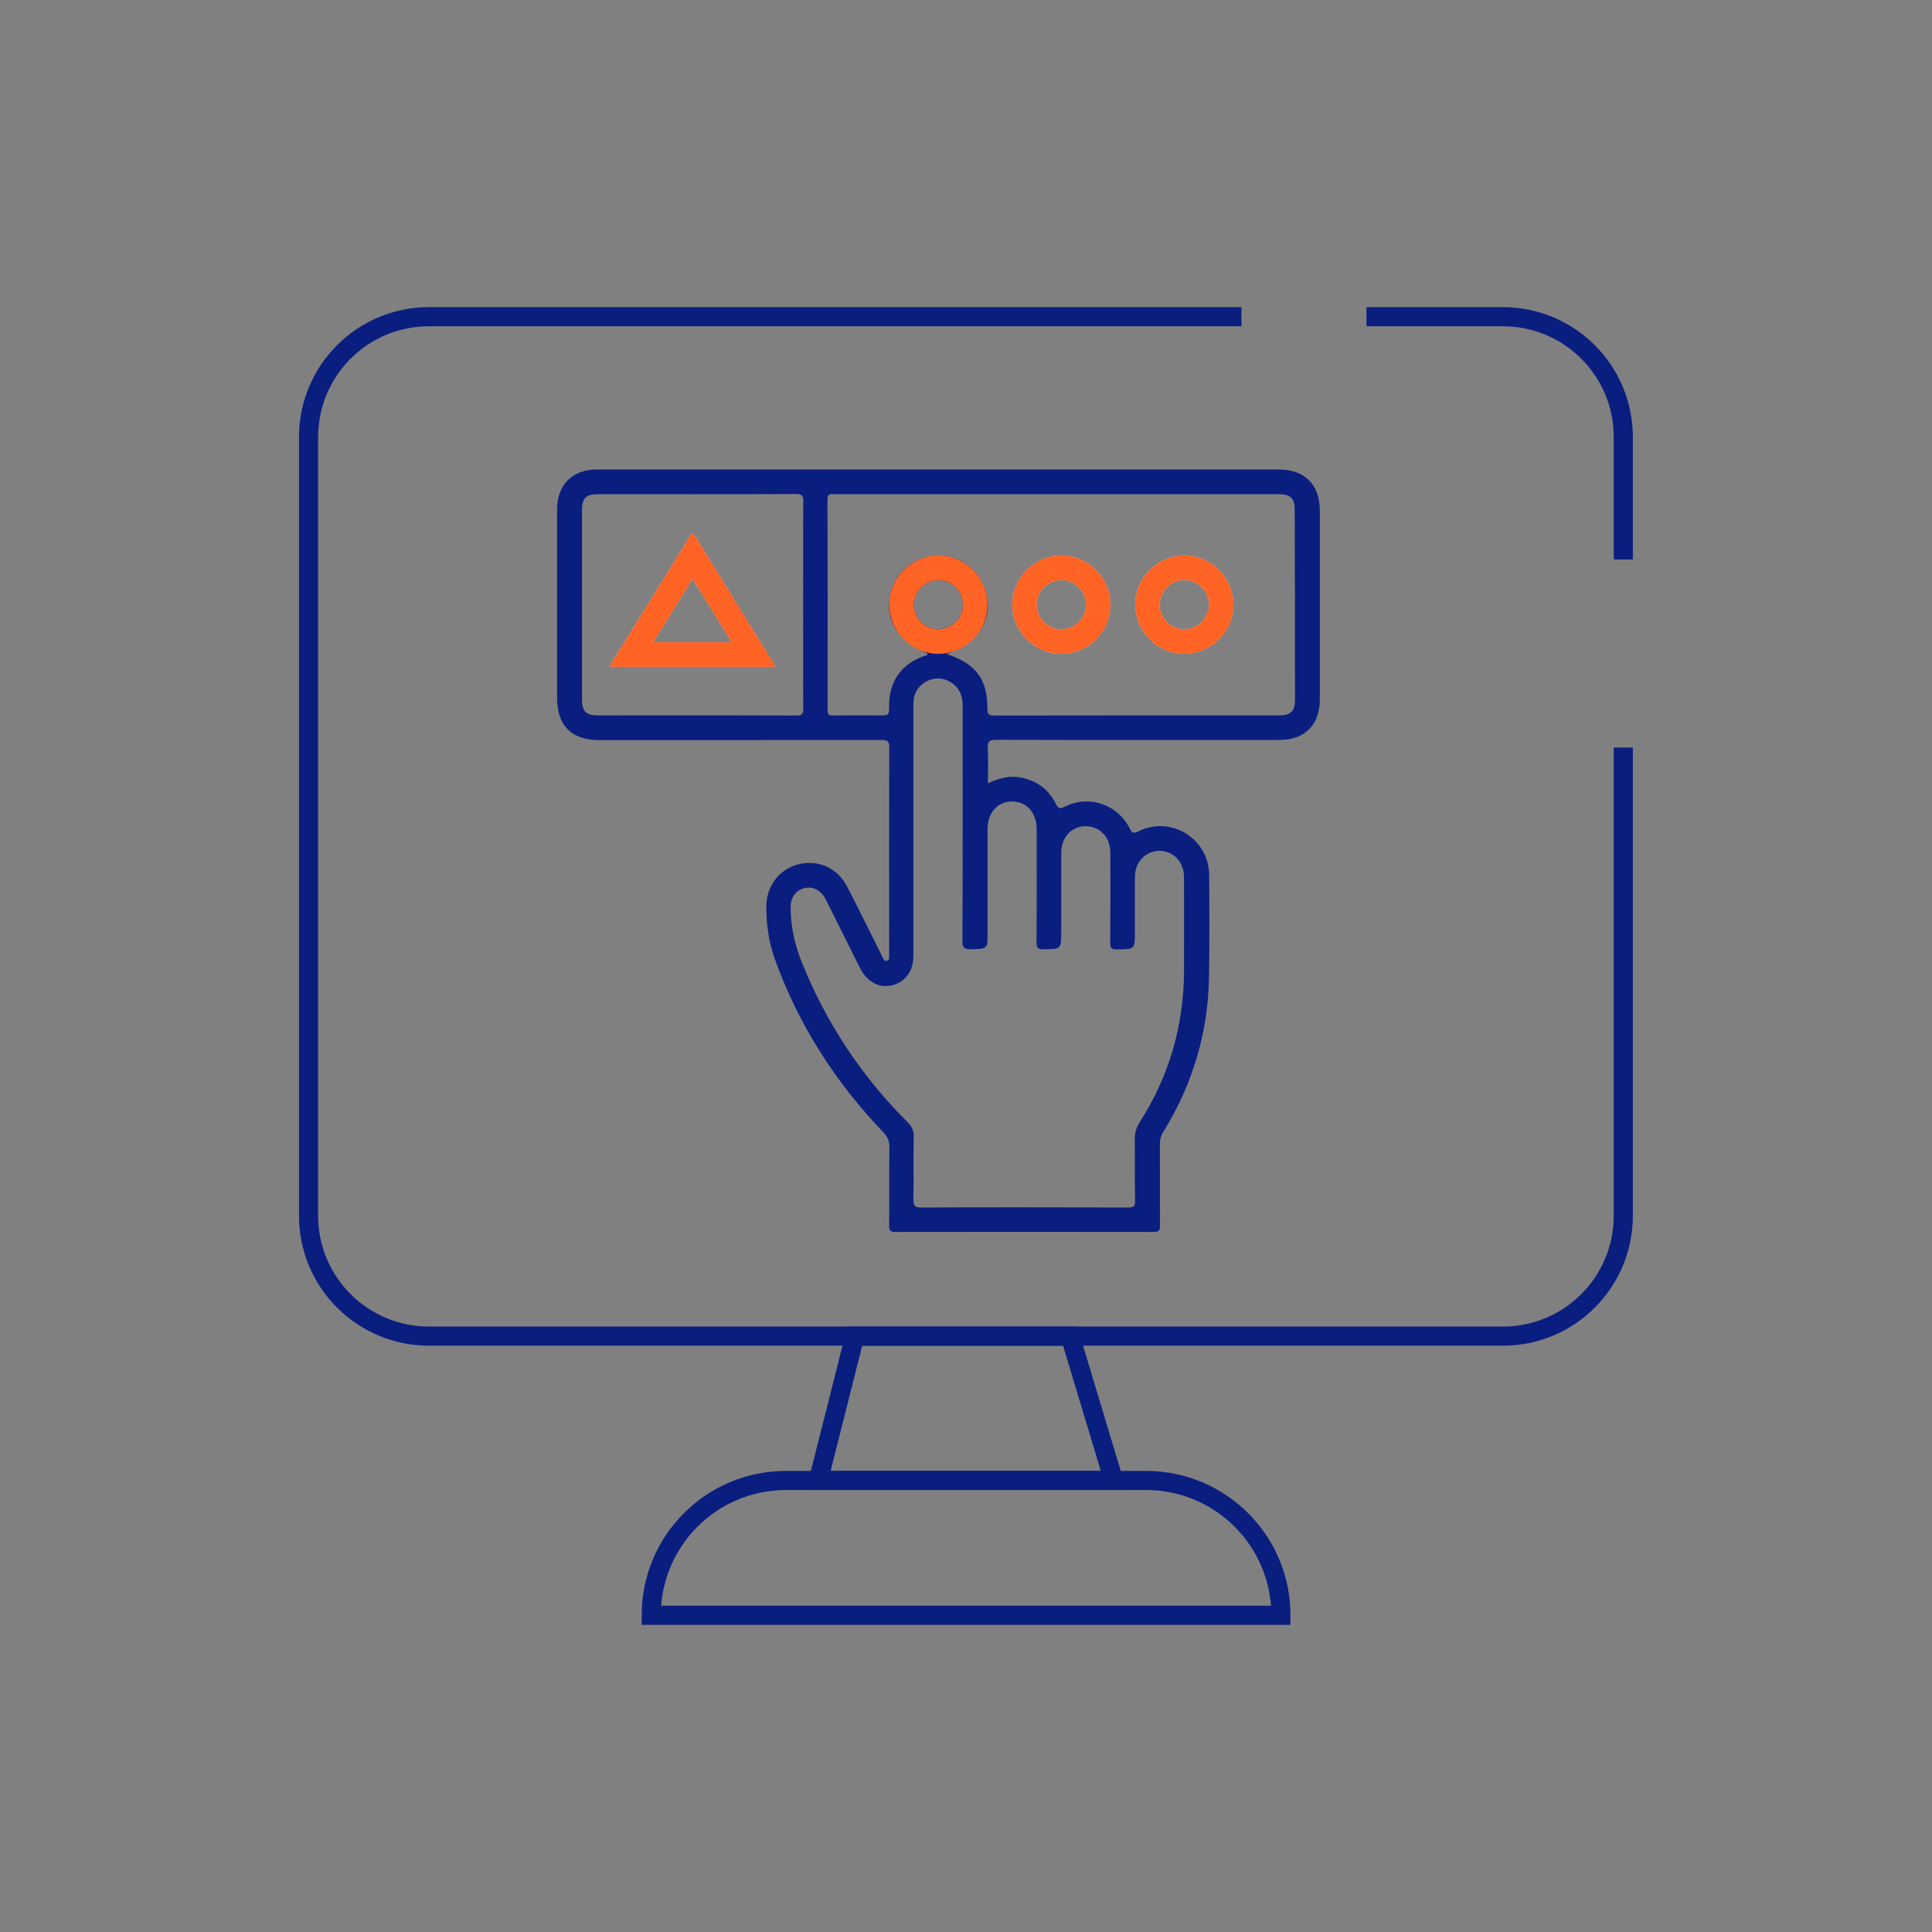 <?xml version="1.0" encoding="utf-8"?>
<!-- Generator: Adobe Illustrator 25.4.1, SVG Export Plug-In . SVG Version: 6.00 Build 0)  -->
<svg version="1.1" xmlns="http://www.w3.org/2000/svg" xmlns:xlink="http://www.w3.org/1999/xlink" x="0px" y="0px"
	 viewBox="0 0 140 140" style="enable-background:new 0 0 140 140;" xml:space="preserve">
<rect x="0" y="0" width="140" height="140" fill="#808080" stroke="none"/>
<style type="text/css">
	.st0{fill:#F5F5F5;}
	.st1{fill:#FAFAFA;}
	.st2{fill:#E0E0E0;}
	.st3{fill:#1A2E35;}
	.st4{fill:#ECECEC;}
	.st5{fill:#375A64;}
	.st6{fill:#FF6424;}
	.st7{fill:#FFFFFF;}
	.st8{fill:none;}
	.st9{fill:none;stroke:#375A64;stroke-width:3.833;stroke-miterlimit:10;}
	.st10{fill:none;stroke:#375A64;stroke-width:3.676;stroke-miterlimit:10;}
	.st11{fill:none;stroke:#FF6424;stroke-width:3.405;stroke-linecap:round;stroke-miterlimit:10;}
	.st12{fill:url(#SVGID_1_);}
	.st13{fill:none;stroke:#999999;stroke-width:1.138;stroke-linecap:round;stroke-linejoin:round;}
	.st14{fill:none;stroke:#999999;stroke-width:1.138;stroke-linecap:round;stroke-linejoin:round;stroke-dasharray:6.497,6.497;}
	.st15{fill:none;stroke:#999999;stroke-width:1.138;stroke-linecap:round;stroke-linejoin:round;stroke-dasharray:7.143,7.143;}
	.st16{fill:none;stroke:#999999;stroke-width:1.138;stroke-linecap:round;stroke-linejoin:round;stroke-dasharray:3.906,3.906;}
	.st17{fill:none;stroke:#999999;stroke-width:1.138;stroke-linecap:round;stroke-linejoin:round;stroke-dasharray:6.379,6.379;}
	.st18{fill:none;stroke:#999999;stroke-width:1.138;stroke-linecap:round;stroke-linejoin:round;stroke-dasharray:6.605,6.605;}
	.st19{fill:none;stroke:#999999;stroke-width:1.138;stroke-linecap:round;stroke-linejoin:round;stroke-dasharray:5.344,5.344;}
	.st20{fill:none;stroke:#999999;stroke-width:1.138;stroke-linecap:round;stroke-linejoin:round;stroke-dasharray:6.457,6.457;}
	.st21{fill:none;stroke:#999999;stroke-width:1.138;stroke-linecap:round;stroke-linejoin:round;stroke-dasharray:5.48,5.48;}
	.st22{fill:none;stroke:#999999;stroke-width:1.138;stroke-linecap:round;stroke-linejoin:round;stroke-dasharray:7.662,7.662;}
	.st23{opacity:0.23;fill:#ECECEC;}
	.st24{fill:#7E87AA;}
	.st25{fill:#BDC6ED;}
	.st26{fill:none;stroke:#999999;stroke-width:1.115;stroke-linecap:round;stroke-linejoin:round;stroke-miterlimit:10;}
	.st27{fill:#051A7D;}
	.st28{fill:#999999;}
	.st29{fill:none;stroke:#FFF7F2;stroke-width:1.917;stroke-linecap:round;stroke-linejoin:round;stroke-miterlimit:10;}
	.st30{fill:none;stroke:#2F130C;stroke-width:1.511;stroke-linecap:round;stroke-linejoin:round;stroke-miterlimit:10;}
	.st31{fill:none;stroke:#2F130C;stroke-width:0.9;stroke-linecap:round;stroke-linejoin:round;stroke-miterlimit:10;}
	.st32{fill:none;stroke:#2F130C;stroke-width:1.442;stroke-linecap:round;stroke-linejoin:round;stroke-miterlimit:10;}
	.st33{fill:#FF735E;}
	.st34{fill:#2F130C;}
	.st35{fill:none;stroke:#FFF7F2;stroke-width:1.83;stroke-linecap:round;stroke-linejoin:round;stroke-miterlimit:10;}
	.st36{fill:#FFBD46;}
	.st37{fill:none;stroke:#BDC6ED;stroke-width:1.138;stroke-miterlimit:10;}
	.st38{fill:none;stroke:#2F130C;stroke-width:1.673;stroke-linecap:round;stroke-linejoin:round;stroke-miterlimit:10;}
	.st39{fill:none;stroke:#999999;stroke-width:1.138;stroke-linecap:round;stroke-linejoin:round;stroke-dasharray:6.745,6.745;}
	.st40{fill:none;stroke:#999999;stroke-width:1.138;stroke-linecap:round;stroke-linejoin:round;stroke-dasharray:6.564,6.564;}
	.st41{fill:none;stroke:#999999;stroke-width:1.138;stroke-linecap:round;stroke-linejoin:round;stroke-dasharray:6.577,6.577;}
	.st42{fill:#FF4F5B;}
	.st43{opacity:0.5;}
	.st44{opacity:0.5;fill:#FFFFFF;}
	.st45{fill:#FFFFFF;stroke:#263238;stroke-width:1.138;stroke-miterlimit:10;}
	.st46{fill:none;stroke:#1A2E35;stroke-width:1.138;stroke-miterlimit:10;}
	.st47{opacity:0.2;}
	.st48{fill:none;stroke:#263238;stroke-width:1.138;stroke-linecap:round;stroke-linejoin:round;stroke-miterlimit:10;}
	.st49{fill:#263238;stroke:#263238;stroke-width:1.138;stroke-linecap:round;stroke-linejoin:round;stroke-miterlimit:10;}
	.st50{fill:#353F70;}
	.st51{fill:#9192FF;}
	.st52{fill:#0A1E80;}
	.st53{fill:none;stroke:#263238;stroke-width:1.053;stroke-linecap:round;stroke-linejoin:round;stroke-miterlimit:10;}
	.st54{fill:none;stroke:#BDC6ED;stroke-width:3.159;stroke-linejoin:round;}
	.st55{fill:none;stroke:#BDC6ED;stroke-width:3.159;stroke-linejoin:round;stroke-dasharray:5.894,5.894;}
	.st56{fill:none;stroke:#BDC6ED;stroke-width:3.159;stroke-linejoin:round;stroke-dasharray:7.072,7.072;}
	.st57{fill:none;stroke:#BDC6ED;stroke-width:3.159;stroke-linejoin:round;stroke-dasharray:7.44,7.44;}
	.st58{fill:#FFFFFF;stroke:#263238;stroke-width:1.053;stroke-miterlimit:10;}
	.st59{opacity:0.7;}
	.st60{opacity:0.3;clip-path:url(#XMLID_00000154424168407069770850000002359225606461219506_);}
	.st61{opacity:0.7;fill:#EA460C;}
	.st62{fill:#FF6424;stroke:#263238;stroke-width:1.053;stroke-linecap:round;stroke-linejoin:round;stroke-miterlimit:10;}
	.st63{fill:#FFFFFF;stroke:#263238;stroke-width:1.053;stroke-linecap:round;stroke-linejoin:round;stroke-miterlimit:10;}
	.st64{fill:#263238;}
	.st65{opacity:0.4;clip-path:url(#XMLID_00000080196442506874773710000005194945156473348263_);fill:#FFFFFF;}
	.st66{opacity:0.4;clip-path:url(#XMLID_00000101081067145199009430000016862867026718551433_);fill:#FFFFFF;}
	.st67{fill:#263238;stroke:#263238;stroke-width:1.053;stroke-linecap:round;stroke-linejoin:round;stroke-miterlimit:10;}
	.st68{opacity:0.4;clip-path:url(#XMLID_00000065771669277779869890000001858894992838709930_);fill:#FFFFFF;}
	.st69{fill:none;stroke:#FFFFFF;stroke-width:1.053;stroke-linecap:round;stroke-linejoin:round;stroke-miterlimit:10;}
	.st70{opacity:0.3;clip-path:url(#XMLID_00000034087204982999836860000005409853484415319738_);fill:#EA460C;fill-opacity:0.7;}
	.st71{fill:#999999;stroke:#263238;stroke-width:1.053;stroke-linecap:round;stroke-linejoin:round;stroke-miterlimit:10;}
	.st72{fill:#BFBFBF;stroke:#263238;stroke-width:1.053;stroke-linecap:round;stroke-linejoin:round;stroke-miterlimit:10;}
	.st73{fill:#757575;stroke:#263238;stroke-width:1.053;stroke-linecap:round;stroke-linejoin:round;stroke-miterlimit:10;}
	.st74{fill:#FF735D;}
	.st75{fill:none;stroke:#263238;stroke-width:1.053;stroke-linecap:round;stroke-linejoin:round;}
	.st76{clip-path:url(#XMLID_00000067195281383434490970000000569789259957204667_);}
	
		.st77{clip-path:url(#XMLID_00000172437386456267298020000005909863431541189033_);fill:#263238;stroke:#263238;stroke-width:1.053;stroke-linecap:round;stroke-linejoin:round;stroke-miterlimit:10;}
	.st78{fill:#FFFFFF;stroke:#263238;stroke-width:1.053;stroke-linecap:round;stroke-linejoin:round;}
	.st79{clip-path:url(#XMLID_00000032616518510901243920000012346380844815201213_);}
	.st80{fill:#92E3A9;}
	.st81{opacity:0.6;fill:#FFFFFF;}
	.st82{clip-path:url(#XMLID_00000032616518510901243920000012346380844815201213_);fill:#92E3A9;}
	.st83{clip-path:url(#XMLID_00000032616518510901243920000012346380844815201213_);fill:#DEE3F6;}
	.st84{clip-path:url(#XMLID_00000032616518510901243920000012346380844815201213_);fill:#A6C0FF;}
	.st85{fill:#2E5AE5;}
	.st86{fill:#FEFEFE;}
	.st87{fill:#1A1A1A;}
	.st88{fill:#FFFFFF;stroke:#E0E0E0;stroke-width:1.053;stroke-miterlimit:10;}
	.st89{fill:none;stroke:#999999;stroke-width:1.032;stroke-linecap:round;stroke-linejoin:round;stroke-miterlimit:10;}
	.st90{fill:none;stroke:#999999;stroke-width:1.053;stroke-miterlimit:10;}
	.st91{fill:url(#SVGID_00000026160636312913667630000006335564163241998227_);}
	.st92{fill:none;stroke:#263238;stroke-width:1.261;stroke-linecap:round;stroke-linejoin:round;stroke-miterlimit:10;}
	.st93{fill:none;stroke:#263238;stroke-width:0.992;stroke-linecap:round;stroke-linejoin:round;stroke-miterlimit:10;}
	.st94{fill:none;stroke:#E0E0E0;stroke-width:0.528;stroke-miterlimit:10;}
	.st95{fill:#BFBFBF;}
	.st96{fill:none;stroke:#263238;stroke-linecap:round;stroke-miterlimit:10;}
	.st97{fill:#E06A58;}
	.st98{fill:#EA460C;stroke:#263238;stroke-width:1.053;stroke-linecap:round;stroke-linejoin:round;stroke-miterlimit:10;}
	.st99{fill:#0A2240;}
	.st100{fill:#F9A07B;}
	.st101{fill:#FF9045;}
	.st102{fill:#325F73;}
	.st103{fill:#0B2D50;}
	.st104{fill:#3C738C;}
	.st105{fill:#225570;}
	.st106{fill:none;stroke:#0B2D50;stroke-width:2;stroke-linecap:round;stroke-miterlimit:10;}
	.st107{fill:none;stroke:#CC454E;stroke-width:2;stroke-linecap:round;stroke-miterlimit:10;}
	.st108{fill:#262D40;}
	.st109{fill:#CC454E;}
	.st110{fill:#E8729B;}
	.st111{fill:#EA460C;}
	.st112{fill:none;stroke:#EA460C;stroke-width:2;stroke-linecap:round;stroke-miterlimit:10;}
	.st113{fill:none;stroke:#CC454E;stroke-linecap:round;stroke-miterlimit:10;}
	.st114{fill:#DEE3F6;}
	.st115{fill:#CE0A0A;}
	.st116{fill:none;stroke:#000000;stroke-width:3.786;stroke-linecap:round;stroke-miterlimit:10;}
	.st117{fill:none;stroke:#000000;stroke-width:3.786;stroke-linecap:round;stroke-linejoin:round;stroke-miterlimit:10;}
	.st118{fill:none;stroke:#CE0A0A;stroke-width:2;stroke-linecap:round;stroke-miterlimit:10;}
	.st119{fill:none;stroke:#CE0A0A;stroke-width:2;stroke-linecap:round;stroke-linejoin:round;stroke-miterlimit:10;}
	.st120{opacity:0.3;}
	.st121{fill:#EAEAEA;}
	.st122{fill:#AAAAAA;}
	.st123{fill:none;stroke:#263238;stroke-width:0.967;stroke-linecap:round;stroke-linejoin:round;stroke-miterlimit:10;}
	.st124{fill:#9FA7C1;}
	.st125{fill:#FFC19D;}
	.st126{fill:#B53A0F;}
	.st127{fill:#7F99BD;}
	.st128{fill:#FF9D8A;}
	.st129{fill:#04377D;}
	.st130{fill:#D9E1EB;}
	.st131{fill:#2A5590;}
	.st132{fill:#F5F7FA;}
	.st133{fill:#B4C3D8;}
	.st134{fill:#467A8C;}
	.st135{fill:#FFFFFF;stroke:#5C7DAA;stroke-width:0.918;stroke-miterlimit:10;}
	.st136{fill:#5C7DAA;}
	.st137{fill:#FF5E3F;}
	.st138{fill:none;stroke:#263238;stroke-width:0.727;stroke-linecap:round;stroke-linejoin:round;stroke-miterlimit:10;}
	.st139{fill:none;stroke:#263238;stroke-width:1.045;stroke-linecap:round;stroke-linejoin:round;stroke-miterlimit:10;}
	.st140{fill:#FF9C6A;}
	.st141{fill:#1536AF;}
	.st142{opacity:0.4;}
	.st143{opacity:0.8;fill:#FFFFFF;}
	.st144{opacity:0.1;}
	.st145{opacity:0.7;fill:#BDC6ED;}
	.st146{opacity:0.4;fill:#FFFFFF;}
	.st147{fill:none;stroke:#263238;stroke-width:1.099;stroke-linecap:round;stroke-linejoin:round;stroke-miterlimit:10;}
	.st148{fill:#F0F0F0;}
	.st149{opacity:0.2;enable-background:new    ;}
	.st150{fill:#FFD6BE;}
	.st151{fill:#FFB394;}
	.st152{opacity:0.6;}
	.st153{fill:#BDC6ED;stroke:#263238;stroke-width:1.196;stroke-linecap:round;stroke-linejoin:round;stroke-miterlimit:10;}
	.st154{fill:none;stroke:#263238;stroke-width:0.715;stroke-linecap:round;stroke-linejoin:round;stroke-miterlimit:10;}
	.st155{fill:none;stroke:#263238;stroke-width:0.55;stroke-linecap:round;stroke-linejoin:round;stroke-miterlimit:10;}
	.st156{fill:none;stroke:#263238;stroke-width:0.93;stroke-linecap:round;stroke-linejoin:round;stroke-miterlimit:10;}
	.st157{fill:#B93500;}
	.st158{fill:#434343;}
	.st159{fill:none;stroke:#051A7D;stroke-width:0.975;stroke-miterlimit:10;}
	.st160{fill:none;stroke:#051A7D;stroke-width:0.748;stroke-linecap:round;stroke-miterlimit:10;}
	.st161{fill:#D79581;}
	.st162{fill:#A36456;}
	.st163{fill:#FAFAFA;stroke:#1A2E35;stroke-width:0.5;stroke-miterlimit:10;}
	.st164{fill:none;stroke:#E0E0E0;stroke-width:2.347;stroke-miterlimit:10;}
	.st165{opacity:0.5;fill:#E0E0E0;}
	.st166{fill:#3C4547;}
	.st167{fill:#505A5B;}
	.st168{fill:#222526;}
	.st169{fill:#FFFFFF;stroke:#9192FF;stroke-width:1.349;stroke-miterlimit:10;}
	.st170{fill:#FFFFFF;stroke:#9192FF;stroke-width:1.458;stroke-miterlimit:10;}
	.st171{fill:#EBEBFF;}
	.st172{fill:#FFBC96;}
	.st173{fill:#D28572;}
	.st174{fill:#E04914;}
	.st175{fill:#1B1B43;}
	.st176{opacity:0.3;fill:#1B1B43;}
	.st177{fill:#D1D1FF;}
	.st178{fill:#FFA121;}
	.st179{opacity:0.2;fill:#FE5B52;}
	.st180{fill:#C5C5FF;}
	.st181{fill:#DBDBDB;}
	.st182{fill:#E04B17;}
	.st183{fill:#FF794A;}
	.st184{fill:#3A3A3A;}
	.st185{fill:none;stroke:#9192FF;stroke-width:2.231;stroke-miterlimit:10;}
	.st186{fill:none;stroke:#0A1E80;stroke-width:1.386;stroke-miterlimit:10;}
	.st187{fill:none;stroke:#FF6424;stroke-width:1.5;stroke-miterlimit:10;}
	.st188{fill:#BCBCBC;}
	.st189{fill:#5B5B5B;}
	.st190{fill:none;stroke:#5B5B5B;stroke-miterlimit:10;}
	.st191{fill:none;stroke:#263238;stroke-width:0.877;stroke-linecap:round;stroke-linejoin:round;stroke-miterlimit:10;}
	.st192{fill:#1A2E35;stroke:#E0E0E0;stroke-miterlimit:10;}
	.st193{fill:#6675AA;}
	.st194{fill:#C27460;}
	.st195{fill:#7C4235;}
	.st196{fill:none;stroke:#263238;stroke-width:0.857;stroke-linecap:round;stroke-linejoin:round;stroke-miterlimit:10;}
	.st197{fill:#FFFFFF;stroke:#263238;stroke-width:1.149;stroke-miterlimit:10;}
	.st198{fill:#FFFFFF;stroke:#263238;stroke-width:1.216;stroke-miterlimit:10;}
	.st199{opacity:0.8;}
	.st200{fill-rule:evenodd;clip-rule:evenodd;fill:#E0E0E0;}
	.st201{fill:none;stroke:#999999;stroke-width:0.864;stroke-linecap:round;stroke-linejoin:round;stroke-miterlimit:10;}
	.st202{fill:none;stroke:#999999;stroke-width:0.882;stroke-miterlimit:10;}
	.st203{fill-rule:evenodd;clip-rule:evenodd;fill:#F5F5F5;}
	.st204{fill:#FFFFFF;stroke:#263238;stroke-width:0.878;stroke-miterlimit:10;}
	.st205{fill:none;stroke:#263238;stroke-width:0.878;stroke-linecap:round;stroke-linejoin:round;stroke-miterlimit:10;}
	.st206{fill:#173E49;}
	.st207{fill:#E24913;}
	.st208{fill:none;stroke:#FFC7BF;stroke-width:0.759;stroke-miterlimit:10;}
	.st209{fill:#C17560;}
	.st210{fill:#7C4236;}
	.st211{fill:#D83F09;}
	.st212{fill:none;stroke:#5B5B5B;stroke-width:1.214;stroke-miterlimit:10;}
	.st213{fill:none;stroke:#263238;stroke-width:0.866;stroke-linecap:round;stroke-linejoin:round;stroke-miterlimit:10;}
	.st214{fill:#FFFFFF;stroke:#263238;stroke-width:0.736;stroke-miterlimit:10;}
	.st215{fill:none;stroke:#263238;stroke-width:0.736;stroke-linecap:round;stroke-linejoin:round;stroke-miterlimit:10;}
	.st216{fill:none;stroke:#999999;stroke-width:1.171;stroke-linecap:round;stroke-linejoin:round;stroke-miterlimit:10;}
	.st217{fill:none;stroke:#999999;stroke-width:1.194;stroke-miterlimit:10;}
	.st218{fill:none;stroke:#999999;stroke-width:0.781;stroke-linecap:round;stroke-linejoin:round;stroke-miterlimit:10;}
	.st219{fill:none;stroke:#999999;stroke-width:0.797;stroke-miterlimit:10;}
	.st220{fill:#DCDCDC;}
	.st221{fill:#C8C8C8;}
	.st222{fill:#FFC800;}
	.st223{fill:#2B454E;}
	.st224{fill:#EA440A;}
	.st225{fill:#CE3500;}
	.st226{fill:none;stroke:#263238;stroke-width:1.006;stroke-linecap:round;stroke-linejoin:round;stroke-miterlimit:10;}
	.st227{fill:#FFFFFF;stroke:#263238;stroke-width:0.855;stroke-miterlimit:10;}
	.st228{fill:none;stroke:#263238;stroke-width:0.855;stroke-linecap:round;stroke-linejoin:round;stroke-miterlimit:10;}
	.st229{fill:none;stroke:#0A1E80;stroke-width:1.967;stroke-linecap:round;stroke-miterlimit:10;}
	.st230{fill:#FDFDFD;}
	.st231{fill:#57585D;}
	.st232{fill:url(#SVGID_00000183228513332099995040000010893380989637160874_);}
	.st233{fill:#BDD0FB;}
	.st234{fill:#91B3FA;}
	.st235{fill:url(#SVGID_00000024722817614056344420000002201670642972190601_);}
	.st236{fill:url(#SVGID_00000118360317759482301760000010719663817649093285_);}
	.st237{fill:url(#SVGID_00000041976641895778556620000012217800723446989203_);}
	.st238{fill:url(#SVGID_00000067226365569746490210000018009390314112696476_);}
	.st239{opacity:0.44;fill:#FFFFFF;}
	.st240{fill:url(#SVGID_00000124155667870286951800000004171473294461053627_);}
	.st241{fill:url(#SVGID_00000142888416355989040430000014254476929528142500_);}
	.st242{fill:url(#SVGID_00000084521394122264641220000006205024993115391413_);}
	.st243{fill:url(#SVGID_00000032634530388158106440000008540223278666577064_);}
	.st244{fill:url(#SVGID_00000104673705589318740820000009690160331785965243_);}
	.st245{fill:url(#SVGID_00000122688985542762663450000013895871597243171206_);}
	.st246{fill:url(#SVGID_00000082365802628966497870000012848673552872965520_);}
	.st247{fill:url(#SVGID_00000010289148264137978000000018336078615459360928_);}
	.st248{fill:url(#SVGID_00000030448689738253415700000010109959108025877644_);}
	.st249{fill:url(#SVGID_00000152949514770488991300000002296151474992332719_);}
	.st250{fill:url(#SVGID_00000127736043272931629120000011746607339043590555_);}
	.st251{fill:url(#SVGID_00000049183224092605311100000017782677660921121925_);}
	.st252{fill:url(#SVGID_00000037652479401244360090000018106269397887088554_);}
	.st253{fill:url(#SVGID_00000049928205087078751770000005454976316476181636_);}
	.st254{fill:url(#SVGID_00000086674188885390880230000017452097699587415975_);}
	.st255{fill:url(#SVGID_00000177455873234385622430000000315595947074944161_);}
	.st256{fill:url(#SVGID_00000122703021542716172060000017798107655828276657_);}
	.st257{fill:url(#SVGID_00000137829308257913113500000000334530806409685424_);}
	.st258{fill:url(#SVGID_00000100354021563538688440000006680122859949670025_);}
	.st259{fill:url(#SVGID_00000045617732961301054950000010020140685828973450_);}
	.st260{fill:url(#SVGID_00000125566012778930631790000014375936066791914916_);}
	.st261{fill:url(#SVGID_00000159456771021842369450000003073357850589786794_);}
	.st262{fill:url(#SVGID_00000051363312718668696930000014858430342626657172_);}
	.st263{fill:url(#SVGID_00000034050276699898656840000007125330073900947629_);}
	.st264{fill:url(#SVGID_00000164512904718686123680000013784437160108490155_);}
	.st265{fill:url(#SVGID_00000160902894345347825100000010502302118324546733_);}
	.st266{fill:url(#SVGID_00000090296876507366230680000014569546859109371041_);}
	.st267{fill:url(#SVGID_00000003063229929967283030000013794367892055910024_);}
	.st268{fill:url(#SVGID_00000084509074146850838910000016177909912211752364_);}
	.st269{fill:url(#SVGID_00000137826771232962286680000007054060572281594550_);}
	.st270{fill:url(#SVGID_00000147940278980962705940000012677025952627156404_);}
	.st271{fill:url(#SVGID_00000020373518228159925800000010368995811752453001_);}
	.st272{fill:url(#SVGID_00000002345417554539674890000015227469982597102247_);}
	.st273{fill:url(#SVGID_00000143596151408033260660000005264413823364423320_);}
	.st274{fill:url(#SVGID_00000172407249826769392740000001649208642467375802_);}
	.st275{fill:url(#SVGID_00000103965214963839368480000004333874206535539346_);}
	.st276{fill:url(#SVGID_00000050641140650623804640000000899974898349986987_);}
	.st277{fill:url(#SVGID_00000116955908089981766620000015977392424496195720_);}
	.st278{fill:#BCC1C1;}
	.st279{fill:#CACDCD;}
	.st280{fill:#C4CACA;}
	.st281{fill:#D5D6D6;}
	.st282{fill:#C0C7C7;}
	.st283{fill:#D1D3D3;}
	.st284{fill:#CED0D0;}
	.st285{fill:#BFC4C4;}
	.st286{clip-path:url(#SVGID_00000065035840630853134140000010826628761921058444_);}
	.st287{fill:none;stroke:#1A2E35;stroke-width:0.664;stroke-miterlimit:10;}
	.st288{clip-path:url(#SVGID_00000065035840630853134140000010826628761921058444_);fill:#1A2E35;}
	.st289{fill:#2B2B2B;}
	.st290{fill:#0A1E80;stroke:#0A1E80;stroke-width:0.75;stroke-miterlimit:10;}
	.st291{fill:none;stroke:#0A1E80;stroke-width:1.35;stroke-miterlimit:10;}
	.st292{fill:#FF6424;stroke:#FFFFFF;stroke-width:1.312;stroke-linecap:round;stroke-miterlimit:10;}
</style>
<g id="Layer_2">
</g>
<g id="Layer_1">
	<g>
		<g>
			<path class="st186" d="M99.02,22.95h9.89c4.81,0,8.72,3.9,8.72,8.72v7.55v1.32"/>
			<path class="st186" d="M117.63,54.17v33.93c0,4.81-3.9,8.72-8.72,8.72H31.08c-4.81,0-8.72-3.9-8.72-8.72V31.67
				c0-4.81,3.9-8.72,8.72-8.72h58.88"/>
		</g>
		<path class="st186" d="M83.04,107.28H56.96c-5.4,0-9.77,4.37-9.77,9.77v0h45.63v0C92.82,111.65,88.44,107.28,83.04,107.28z"/>
		<polygon class="st186" points="80.7,107.28 59.3,107.28 61.94,96.82 77.55,96.82 		"/>
	</g>
	<path class="st52" d="M76.96,40.25c-1.97-0.02-3.59,1.57-3.61,3.53c-0.02,1.97,1.59,3.59,3.54,3.6c1.97,0.01,3.58-1.59,3.58-3.56
		C80.48,41.88,78.89,40.27,76.96,40.25z M76.92,45.6c-0.99,0.01-1.8-0.82-1.79-1.81c0.01-0.96,0.83-1.76,1.8-1.75
		c0.97,0.01,1.77,0.82,1.76,1.79C78.69,44.78,77.88,45.59,76.92,45.6z M85.93,40.25c-1.98-0.05-3.63,1.52-3.67,3.47
		c-0.04,1.97,1.53,3.63,3.48,3.66c1.97,0.03,3.61-1.54,3.64-3.5C89.41,41.93,87.85,40.3,85.93,40.25z M85.84,45.6
		c-0.97,0.01-1.78-0.78-1.8-1.75c-0.02-0.97,0.77-1.79,1.73-1.82c0.99-0.02,1.83,0.79,1.83,1.77C87.6,44.77,86.8,45.59,85.84,45.6z
		 M85.93,40.25c-1.98-0.05-3.63,1.52-3.67,3.47c-0.04,1.97,1.53,3.63,3.48,3.66c1.97,0.03,3.61-1.54,3.64-3.5
		C89.41,41.93,87.85,40.3,85.93,40.25z M85.84,45.6c-0.97,0.01-1.78-0.78-1.8-1.75c-0.02-0.97,0.77-1.79,1.73-1.82
		c0.99-0.02,1.83,0.79,1.83,1.77C87.6,44.77,86.8,45.59,85.84,45.6z M76.96,40.25c-1.97-0.02-3.59,1.57-3.61,3.53
		c-0.02,1.97,1.59,3.59,3.54,3.6c1.97,0.01,3.58-1.59,3.58-3.56C80.48,41.88,78.89,40.27,76.96,40.25z M76.92,45.6
		c-0.99,0.01-1.8-0.82-1.79-1.81c0.01-0.96,0.83-1.76,1.8-1.75c0.97,0.01,1.77,0.82,1.76,1.79C78.69,44.78,77.88,45.59,76.92,45.6z
		 M56.1,48.12c-1.9-3.07-3.81-6.14-5.7-9.22c-0.29-0.47-0.37-0.1-0.49,0.09c-1.85,2.98-3.69,5.95-5.53,8.93
		c-0.07,0.11-0.22,0.21-0.13,0.4h11.92C56.13,48.22,56.13,48.17,56.1,48.12z M47.34,46.54c0.96-1.54,1.87-3.03,2.84-4.59
		c0.96,1.55,1.88,3.03,2.84,4.59H47.34z M76.96,40.25c-1.97-0.02-3.59,1.57-3.61,3.53c-0.02,1.97,1.59,3.59,3.54,3.6
		c1.97,0.01,3.58-1.59,3.58-3.56C80.48,41.88,78.89,40.27,76.96,40.25z M76.92,45.6c-0.99,0.01-1.8-0.82-1.79-1.81
		c0.01-0.96,0.83-1.76,1.8-1.75c0.97,0.01,1.77,0.82,1.76,1.79C78.69,44.78,77.88,45.59,76.92,45.6z M85.93,40.25
		c-1.98-0.05-3.63,1.52-3.67,3.47c-0.04,1.97,1.53,3.63,3.48,3.66c1.97,0.03,3.61-1.54,3.64-3.5C89.41,41.93,87.85,40.3,85.93,40.25
		z M85.84,45.6c-0.97,0.01-1.78-0.78-1.8-1.75c-0.02-0.97,0.77-1.79,1.73-1.82c0.99-0.02,1.83,0.79,1.83,1.77
		C87.6,44.77,86.8,45.59,85.84,45.6z M85.93,40.25c-1.98-0.05-3.63,1.52-3.67,3.47c-0.04,1.97,1.53,3.63,3.48,3.66
		c1.97,0.03,3.61-1.54,3.64-3.5C89.41,41.93,87.85,40.3,85.93,40.25z M85.84,45.6c-0.97,0.01-1.78-0.78-1.8-1.75
		c-0.02-0.97,0.77-1.79,1.73-1.82c0.99-0.02,1.83,0.79,1.83,1.77C87.6,44.77,86.8,45.59,85.84,45.6z M76.96,40.25
		c-1.97-0.02-3.59,1.57-3.61,3.53c-0.02,1.97,1.59,3.59,3.54,3.6c1.97,0.01,3.58-1.59,3.58-3.56
		C80.48,41.88,78.89,40.27,76.96,40.25z M76.92,45.6c-0.99,0.01-1.8-0.82-1.79-1.81c0.01-0.96,0.83-1.76,1.8-1.75
		c0.97,0.01,1.77,0.82,1.76,1.79C78.69,44.78,77.88,45.59,76.92,45.6z M56.1,48.12c-1.9-3.07-3.81-6.14-5.7-9.22
		c-0.29-0.47-0.37-0.1-0.49,0.09c-1.85,2.98-3.69,5.95-5.53,8.93c-0.07,0.11-0.22,0.21-0.13,0.4h11.92
		C56.13,48.22,56.13,48.17,56.1,48.12z M47.34,46.54c0.96-1.54,1.87-3.03,2.84-4.59c0.96,1.55,1.88,3.03,2.84,4.59H47.34z
		 M56.1,48.12c-1.9-3.07-3.81-6.14-5.7-9.22c-0.29-0.47-0.37-0.1-0.49,0.09c-1.85,2.98-3.69,5.95-5.53,8.93
		c-0.07,0.11-0.22,0.21-0.13,0.4h11.92C56.13,48.22,56.13,48.17,56.1,48.12z M47.34,46.54c0.96-1.54,1.87-3.03,2.84-4.59
		c0.96,1.55,1.88,3.03,2.84,4.59H47.34z M76.96,40.25c-1.97-0.02-3.59,1.57-3.61,3.53c-0.02,1.97,1.59,3.59,3.54,3.6
		c1.97,0.01,3.58-1.59,3.58-3.56C80.48,41.88,78.89,40.27,76.96,40.25z M76.92,45.6c-0.99,0.01-1.8-0.82-1.79-1.81
		c0.01-0.96,0.83-1.76,1.8-1.75c0.97,0.01,1.77,0.82,1.76,1.79C78.69,44.78,77.88,45.59,76.92,45.6z M85.93,40.25
		c-1.98-0.05-3.63,1.52-3.67,3.47c-0.04,1.97,1.53,3.63,3.48,3.66c1.97,0.03,3.61-1.54,3.64-3.5C89.41,41.93,87.85,40.3,85.93,40.25
		z M85.84,45.6c-0.97,0.01-1.78-0.78-1.8-1.75c-0.02-0.97,0.77-1.79,1.73-1.82c0.99-0.02,1.83,0.79,1.83,1.77
		C87.6,44.77,86.8,45.59,85.84,45.6z M85.93,40.25c-1.98-0.05-3.63,1.52-3.67,3.47c-0.04,1.97,1.53,3.63,3.48,3.66
		c1.97,0.03,3.61-1.54,3.64-3.5C89.41,41.93,87.85,40.3,85.93,40.25z M85.84,45.6c-0.97,0.01-1.78-0.78-1.8-1.75
		c-0.02-0.97,0.77-1.79,1.73-1.82c0.99-0.02,1.83,0.79,1.83,1.77C87.6,44.77,86.8,45.59,85.84,45.6z M76.96,40.25
		c-1.97-0.02-3.59,1.57-3.61,3.53c-0.02,1.97,1.59,3.59,3.54,3.6c1.97,0.01,3.58-1.59,3.58-3.56
		C80.48,41.88,78.89,40.27,76.96,40.25z M76.92,45.6c-0.99,0.01-1.8-0.82-1.79-1.81c0.01-0.96,0.83-1.76,1.8-1.75
		c0.97,0.01,1.77,0.82,1.76,1.79C78.69,44.78,77.88,45.59,76.92,45.6z M56.1,48.12c-1.9-3.07-3.81-6.14-5.7-9.22
		c-0.29-0.47-0.37-0.1-0.49,0.09c-1.85,2.98-3.69,5.95-5.53,8.93c-0.07,0.11-0.22,0.21-0.13,0.4h11.92
		C56.13,48.22,56.13,48.17,56.1,48.12z M47.34,46.54c0.96-1.54,1.87-3.03,2.84-4.59c0.96,1.55,1.88,3.03,2.84,4.59H47.34z
		 M92.64,34.02c-16.46,0-32.92,0-49.39,0c-1.77,0-2.88,1.11-2.88,2.89c0,4.57,0,9.13,0,13.7c0,1.97,1.06,3.02,3.03,3.02
		c6.83,0,13.66,0,20.49-0.01c0.42,0,0.55,0.09,0.55,0.54c-0.02,4.97-0.01,9.95-0.01,14.92c0,0.11,0,0.22,0,0.33
		c0,0.1-0.06,0.18-0.15,0.21c-0.13,0.05-0.21-0.03-0.27-0.14c-0.06-0.11-0.12-0.23-0.17-0.35c-0.82-1.64-1.62-3.29-2.47-4.91
		c-0.71-1.35-2.09-1.94-3.51-1.59c-1.4,0.35-2.33,1.58-2.33,3.08c0,1.29,0.18,2.56,0.61,3.77c1.71,4.76,4.38,8.93,7.88,12.58
		c0.31,0.32,0.43,0.63,0.43,1.07c-0.03,1.89,0,3.79-0.02,5.68c0,0.36,0.09,0.46,0.46,0.46c6.24-0.01,12.47-0.01,18.71,0
		c0.37,0,0.46-0.1,0.46-0.46c-0.02-1.97,0-3.94-0.01-5.9c0-0.35,0.08-0.64,0.27-0.93c2.12-3.44,3.23-7.18,3.29-11.22
		c0.04-2.45,0.03-4.9,0.01-7.35c-0.02-2.65-2.78-4.35-5.14-3.16c-0.39,0.19-0.47,0.07-0.62-0.23c-0.9-1.75-2.95-2.44-4.7-1.57
		c-0.34,0.17-0.46,0.17-0.64-0.19c-0.54-1.09-1.44-1.72-2.63-1.93c-0.79-0.14-1.53,0.08-2.3,0.43c0-0.89,0.03-1.72-0.01-2.54
		c-0.02-0.48,0.09-0.61,0.59-0.61c6.85,0.02,13.7,0.01,20.54,0.01c1.84,0,2.93-1.09,2.93-2.95c0-4.57,0-9.13,0-13.7
		C95.62,35.09,94.54,34.02,92.64,34.02z M58.2,43.82c0,2.51-0.01,5.01,0.01,7.52c0,0.43-0.12,0.51-0.52,0.51
		c-4.79-0.02-9.58-0.01-14.36-0.01c-0.87,0-1.16-0.3-1.16-1.17c0-4.55,0-9.09,0-13.64c0-0.95,0.27-1.22,1.22-1.22
		c4.75,0,9.5,0.01,14.25-0.01c0.47,0,0.58,0.11,0.57,0.57C58.19,38.85,58.2,41.33,58.2,43.82z M71.56,67.63c0-2.53,0-5.05,0-7.57
		c0-1.17,0.74-1.99,1.79-1.98c1.05,0,1.77,0.82,1.77,2c0,2.73,0.01,5.46-0.01,8.19c0,0.41,0.09,0.53,0.51,0.52
		c1.28-0.02,1.28,0,1.28-1.3c0-1.89,0-3.79,0-5.68c0-1.13,0.74-1.94,1.77-1.94c1.03,0,1.79,0.8,1.79,1.93
		c0.01,2.15,0.01,4.31-0.01,6.46c0,0.38,0.04,0.55,0.5,0.54c1.29-0.03,1.29,0,1.29-1.29c0-1.32,0-2.64,0-3.95
		c0-1.09,0.75-1.89,1.76-1.9c1.03-0.01,1.8,0.8,1.8,1.91c0,2.27,0.01,4.53,0,6.79c-0.02,3.95-1.07,7.61-3.2,10.94
		c-0.26,0.41-0.38,0.81-0.37,1.29c0.02,1.47-0.01,2.93,0.02,4.4c0.01,0.43-0.12,0.51-0.52,0.51c-4.99-0.01-9.99-0.02-14.98,0
		c-0.49,0-0.56-0.15-0.56-0.59c0.03-1.5-0.01-3.01,0.02-4.51c0.01-0.44-0.11-0.75-0.43-1.07c-3.33-3.31-5.87-7.15-7.64-11.5
		c-0.53-1.3-0.84-2.65-0.85-4.05c-0.01-0.74,0.37-1.26,1-1.42c0.61-0.16,1.2,0.14,1.54,0.8c0.83,1.65,1.65,3.31,2.48,4.97
		c0.5,1,1.37,1.48,2.28,1.28c1.01-0.23,1.6-1.02,1.6-2.17c0-3.03,0-6.05,0-9.08c0-3.06,0-6.13,0-9.19c0-0.87,0.54-1.54,1.36-1.75
		c0.72-0.19,1.5,0.13,1.93,0.79c0.24,0.38,0.28,0.79,0.28,1.23c0,5.64,0.01,11.29-0.02,16.93c0,0.53,0.15,0.63,0.64,0.62
		C71.56,68.75,71.57,68.77,71.56,67.63z M66.22,43.77c0.02-0.96,0.84-1.75,1.81-1.73c0.97,0.02,1.76,0.83,1.75,1.8
		C69.77,44.8,68.96,45.6,68,45.6C67.01,45.6,66.2,44.76,66.22,43.77z M93.84,50.71c0,0.82-0.31,1.13-1.15,1.13
		c-6.87,0-13.73,0-20.6,0.01c-0.38,0-0.54-0.03-0.54-0.49c0.01-2.14-0.82-3.26-2.94-3.96c2.18-0.84,3.22-2.32,2.92-4.08
		c-0.3-1.76-1.72-3.03-3.44-3.06c-1.71-0.03-3.19,1.12-3.56,2.78c-0.42,1.9,0.47,3.33,2.67,4.31c0.01,0.21-0.17,0.16-0.28,0.2
		c-1.62,0.6-2.49,1.84-2.49,3.56c0,0.73,0,0.73-0.72,0.73c-1.11,0-2.23-0.01-3.34,0.01c-0.32,0-0.4-0.09-0.4-0.4
		c0.01-5.08,0.01-10.17-0.01-15.25c0-0.47,0.25-0.39,0.52-0.39h24.82c2.45,0,4.9,0,7.35,0c0.88,0,1.17,0.29,1.17,1.16
		C93.84,41.54,93.84,46.13,93.84,50.71z M85.93,40.25c-1.98-0.05-3.63,1.52-3.67,3.47c-0.04,1.97,1.53,3.63,3.48,3.66
		c1.97,0.03,3.61-1.54,3.64-3.5C89.41,41.93,87.85,40.3,85.93,40.25z M85.84,45.6c-0.97,0.01-1.78-0.78-1.8-1.75
		c-0.02-0.97,0.77-1.79,1.73-1.82c0.99-0.02,1.83,0.79,1.83,1.77C87.6,44.77,86.8,45.59,85.84,45.6z M76.96,40.25
		c-1.97-0.02-3.59,1.57-3.61,3.53c-0.02,1.97,1.59,3.59,3.54,3.6c1.97,0.01,3.58-1.59,3.58-3.56
		C80.48,41.88,78.89,40.27,76.96,40.25z M76.92,45.6c-0.99,0.01-1.8-0.82-1.79-1.81c0.01-0.96,0.83-1.76,1.8-1.75
		c0.97,0.01,1.77,0.82,1.76,1.79C78.69,44.78,77.88,45.59,76.92,45.6z M50.4,38.9c-0.29-0.47-0.37-0.1-0.49,0.09
		c-1.85,2.98-3.69,5.95-5.53,8.93c-0.07,0.11-0.22,0.21-0.13,0.4h11.92c-0.03-0.1-0.04-0.16-0.06-0.2
		C54.2,45.05,52.3,41.98,50.4,38.9z M47.34,46.54c0.96-1.54,1.87-3.03,2.84-4.59c0.96,1.55,1.88,3.03,2.84,4.59H47.34z M56.1,48.12
		c-1.9-3.07-3.81-6.14-5.7-9.22c-0.29-0.47-0.37-0.1-0.49,0.09c-1.85,2.98-3.69,5.95-5.53,8.93c-0.07,0.11-0.22,0.21-0.13,0.4h11.92
		C56.13,48.22,56.13,48.17,56.1,48.12z M47.34,46.54c0.96-1.54,1.87-3.03,2.84-4.59c0.96,1.55,1.88,3.03,2.84,4.59H47.34z
		 M76.96,40.25c-1.97-0.02-3.59,1.57-3.61,3.53c-0.02,1.97,1.59,3.59,3.54,3.6c1.97,0.01,3.58-1.59,3.58-3.56
		C80.48,41.88,78.89,40.27,76.96,40.25z M76.92,45.6c-0.99,0.01-1.8-0.82-1.79-1.81c0.01-0.96,0.83-1.76,1.8-1.75
		c0.97,0.01,1.77,0.82,1.76,1.79C78.69,44.78,77.88,45.59,76.92,45.6z M85.93,40.25c-1.98-0.05-3.63,1.52-3.67,3.47
		c-0.04,1.97,1.53,3.63,3.48,3.66c1.97,0.03,3.61-1.54,3.64-3.5C89.41,41.93,87.85,40.3,85.93,40.25z M85.84,45.6
		c-0.97,0.01-1.78-0.78-1.8-1.75c-0.02-0.97,0.77-1.79,1.73-1.82c0.99-0.02,1.83,0.79,1.83,1.77C87.6,44.77,86.8,45.59,85.84,45.6z
		 M85.93,40.25c-1.98-0.05-3.63,1.52-3.67,3.47c-0.04,1.97,1.53,3.63,3.48,3.66c1.97,0.03,3.61-1.54,3.64-3.5
		C89.41,41.93,87.85,40.3,85.93,40.25z M85.84,45.6c-0.97,0.01-1.78-0.78-1.8-1.75c-0.02-0.97,0.77-1.79,1.73-1.82
		c0.99-0.02,1.83,0.79,1.83,1.77C87.6,44.77,86.8,45.59,85.84,45.6z M76.96,40.25c-1.97-0.02-3.59,1.57-3.61,3.53
		c-0.02,1.97,1.59,3.59,3.54,3.6c1.97,0.01,3.58-1.59,3.58-3.56C80.48,41.88,78.89,40.27,76.96,40.25z M76.92,45.6
		c-0.99,0.01-1.8-0.82-1.79-1.81c0.01-0.96,0.83-1.76,1.8-1.75c0.97,0.01,1.77,0.82,1.76,1.79C78.69,44.78,77.88,45.59,76.92,45.6z
		 M56.1,48.12c-1.9-3.07-3.81-6.14-5.7-9.22c-0.29-0.47-0.37-0.1-0.49,0.09c-1.85,2.98-3.69,5.95-5.53,8.93
		c-0.07,0.11-0.22,0.21-0.13,0.4h11.92C56.13,48.22,56.13,48.17,56.1,48.12z M47.34,46.54c0.96-1.54,1.87-3.03,2.84-4.59
		c0.96,1.55,1.88,3.03,2.84,4.59H47.34z M56.1,48.12c-1.9-3.07-3.81-6.14-5.7-9.22c-0.29-0.47-0.37-0.1-0.49,0.09
		c-1.85,2.98-3.69,5.95-5.53,8.93c-0.07,0.11-0.22,0.21-0.13,0.4h11.92C56.13,48.22,56.13,48.17,56.1,48.12z M47.34,46.54
		c0.96-1.54,1.87-3.03,2.84-4.59c0.96,1.55,1.88,3.03,2.84,4.59H47.34z M76.96,40.25c-1.97-0.02-3.59,1.57-3.61,3.53
		c-0.02,1.97,1.59,3.59,3.54,3.6c1.97,0.01,3.58-1.59,3.58-3.56C80.48,41.88,78.89,40.27,76.96,40.25z M76.92,45.6
		c-0.99,0.01-1.8-0.82-1.79-1.81c0.01-0.96,0.83-1.76,1.8-1.75c0.97,0.01,1.77,0.82,1.76,1.79C78.69,44.78,77.88,45.59,76.92,45.6z
		 M85.93,40.25c-1.98-0.05-3.63,1.52-3.67,3.47c-0.04,1.97,1.53,3.63,3.48,3.66c1.97,0.03,3.61-1.54,3.64-3.5
		C89.41,41.93,87.85,40.3,85.93,40.25z M85.84,45.6c-0.97,0.01-1.78-0.78-1.8-1.75c-0.02-0.97,0.77-1.79,1.73-1.82
		c0.99-0.02,1.83,0.79,1.83,1.77C87.6,44.77,86.8,45.59,85.84,45.6z M85.93,40.25c-1.98-0.05-3.63,1.52-3.67,3.47
		c-0.04,1.97,1.53,3.63,3.48,3.66c1.97,0.03,3.61-1.54,3.64-3.5C89.41,41.93,87.85,40.3,85.93,40.25z M85.84,45.6
		c-0.97,0.01-1.78-0.78-1.8-1.75c-0.02-0.97,0.77-1.79,1.73-1.82c0.99-0.02,1.83,0.79,1.83,1.77C87.6,44.77,86.8,45.59,85.84,45.6z
		 M76.96,40.25c-1.97-0.02-3.59,1.57-3.61,3.53c-0.02,1.97,1.59,3.59,3.54,3.6c1.97,0.01,3.58-1.59,3.58-3.56
		C80.48,41.88,78.89,40.27,76.96,40.25z M76.92,45.6c-0.99,0.01-1.8-0.82-1.79-1.81c0.01-0.96,0.83-1.76,1.8-1.75
		c0.97,0.01,1.77,0.82,1.76,1.79C78.69,44.78,77.88,45.59,76.92,45.6z M56.1,48.12c-1.9-3.07-3.81-6.14-5.7-9.22
		c-0.29-0.47-0.37-0.1-0.49,0.09c-1.85,2.98-3.69,5.95-5.53,8.93c-0.07,0.11-0.22,0.21-0.13,0.4h11.92
		C56.13,48.22,56.13,48.17,56.1,48.12z M47.34,46.54c0.96-1.54,1.87-3.03,2.84-4.59c0.96,1.55,1.88,3.03,2.84,4.59H47.34z"/>
	<path class="st86" d="M76.96,40.25c-1.97-0.02-3.59,1.57-3.61,3.53c-0.02,1.97,1.59,3.59,3.54,3.6c1.97,0.01,3.58-1.59,3.58-3.56
		C80.48,41.88,78.89,40.27,76.96,40.25z M76.92,45.6c-0.99,0.01-1.8-0.82-1.79-1.81c0.01-0.96,0.83-1.76,1.8-1.75
		c0.97,0.01,1.77,0.82,1.76,1.79C78.69,44.78,77.88,45.59,76.92,45.6z"/>
	<path class="st86" d="M85.93,40.25c-1.98-0.05-3.63,1.52-3.67,3.47c-0.04,1.97,1.53,3.63,3.48,3.66c1.97,0.03,3.61-1.54,3.64-3.5
		C89.41,41.93,87.85,40.3,85.93,40.25z M85.84,45.6c-0.97,0.01-1.78-0.78-1.8-1.75c-0.02-0.97,0.77-1.79,1.73-1.82
		c0.99-0.02,1.83,0.79,1.83,1.77C87.6,44.77,86.8,45.59,85.84,45.6z"/>
	<path class="st86" d="M56.1,48.12c-1.9-3.07-3.81-6.14-5.7-9.22c-0.29-0.47-0.37-0.1-0.49,0.09c-1.85,2.98-3.69,5.95-5.53,8.93
		c-0.07,0.11-0.22,0.21-0.13,0.4h11.92C56.13,48.22,56.13,48.17,56.1,48.12z M47.34,46.54c0.96-1.54,1.87-3.03,2.84-4.59
		c0.96,1.55,1.88,3.03,2.84,4.59H47.34z"/>
	<path class="st6" d="M76.96,40.25c-1.97-0.02-3.59,1.57-3.61,3.53c-0.02,1.97,1.59,3.59,3.54,3.6c1.97,0.01,3.58-1.59,3.58-3.56
		C80.48,41.88,78.89,40.27,76.96,40.25z M76.92,45.6c-0.99,0.01-1.8-0.82-1.79-1.81c0.01-0.96,0.83-1.76,1.8-1.75
		c0.97,0.01,1.77,0.82,1.76,1.79C78.69,44.78,77.88,45.59,76.92,45.6z"/>
	<path class="st6" d="M68.05,40.25c-1.97-0.02-3.59,1.57-3.61,3.53c-0.02,1.97,1.59,3.59,3.54,3.6c1.97,0.01,3.58-1.59,3.58-3.56
		C71.57,41.88,69.98,40.27,68.05,40.25z M68.01,45.6c-0.99,0.01-1.8-0.82-1.79-1.81c0.01-0.96,0.83-1.76,1.8-1.75
		c0.97,0.01,1.77,0.82,1.76,1.79C69.78,44.78,68.97,45.59,68.01,45.6z"/>
	<path class="st6" d="M85.93,40.25c-1.98-0.05-3.63,1.52-3.67,3.47c-0.04,1.97,1.53,3.63,3.48,3.66c1.97,0.03,3.61-1.54,3.64-3.5
		C89.41,41.93,87.85,40.3,85.93,40.25z M85.84,45.6c-0.97,0.01-1.78-0.78-1.8-1.75c-0.02-0.97,0.77-1.79,1.73-1.82
		c0.99-0.02,1.83,0.79,1.83,1.77C87.6,44.77,86.8,45.59,85.84,45.6z"/>
	<path class="st6" d="M56.1,48.12c-1.9-3.07-3.81-6.14-5.7-9.22c-0.29-0.47-0.37-0.1-0.49,0.09c-1.85,2.98-3.69,5.95-5.53,8.93
		c-0.07,0.11-0.22,0.21-0.13,0.4h11.92C56.13,48.22,56.13,48.17,56.1,48.12z M47.34,46.54c0.96-1.54,1.87-3.03,2.84-4.59
		c0.96,1.55,1.88,3.03,2.84,4.59H47.34z"/>
</g>
<g id="Layer_3">
</g>
</svg>
